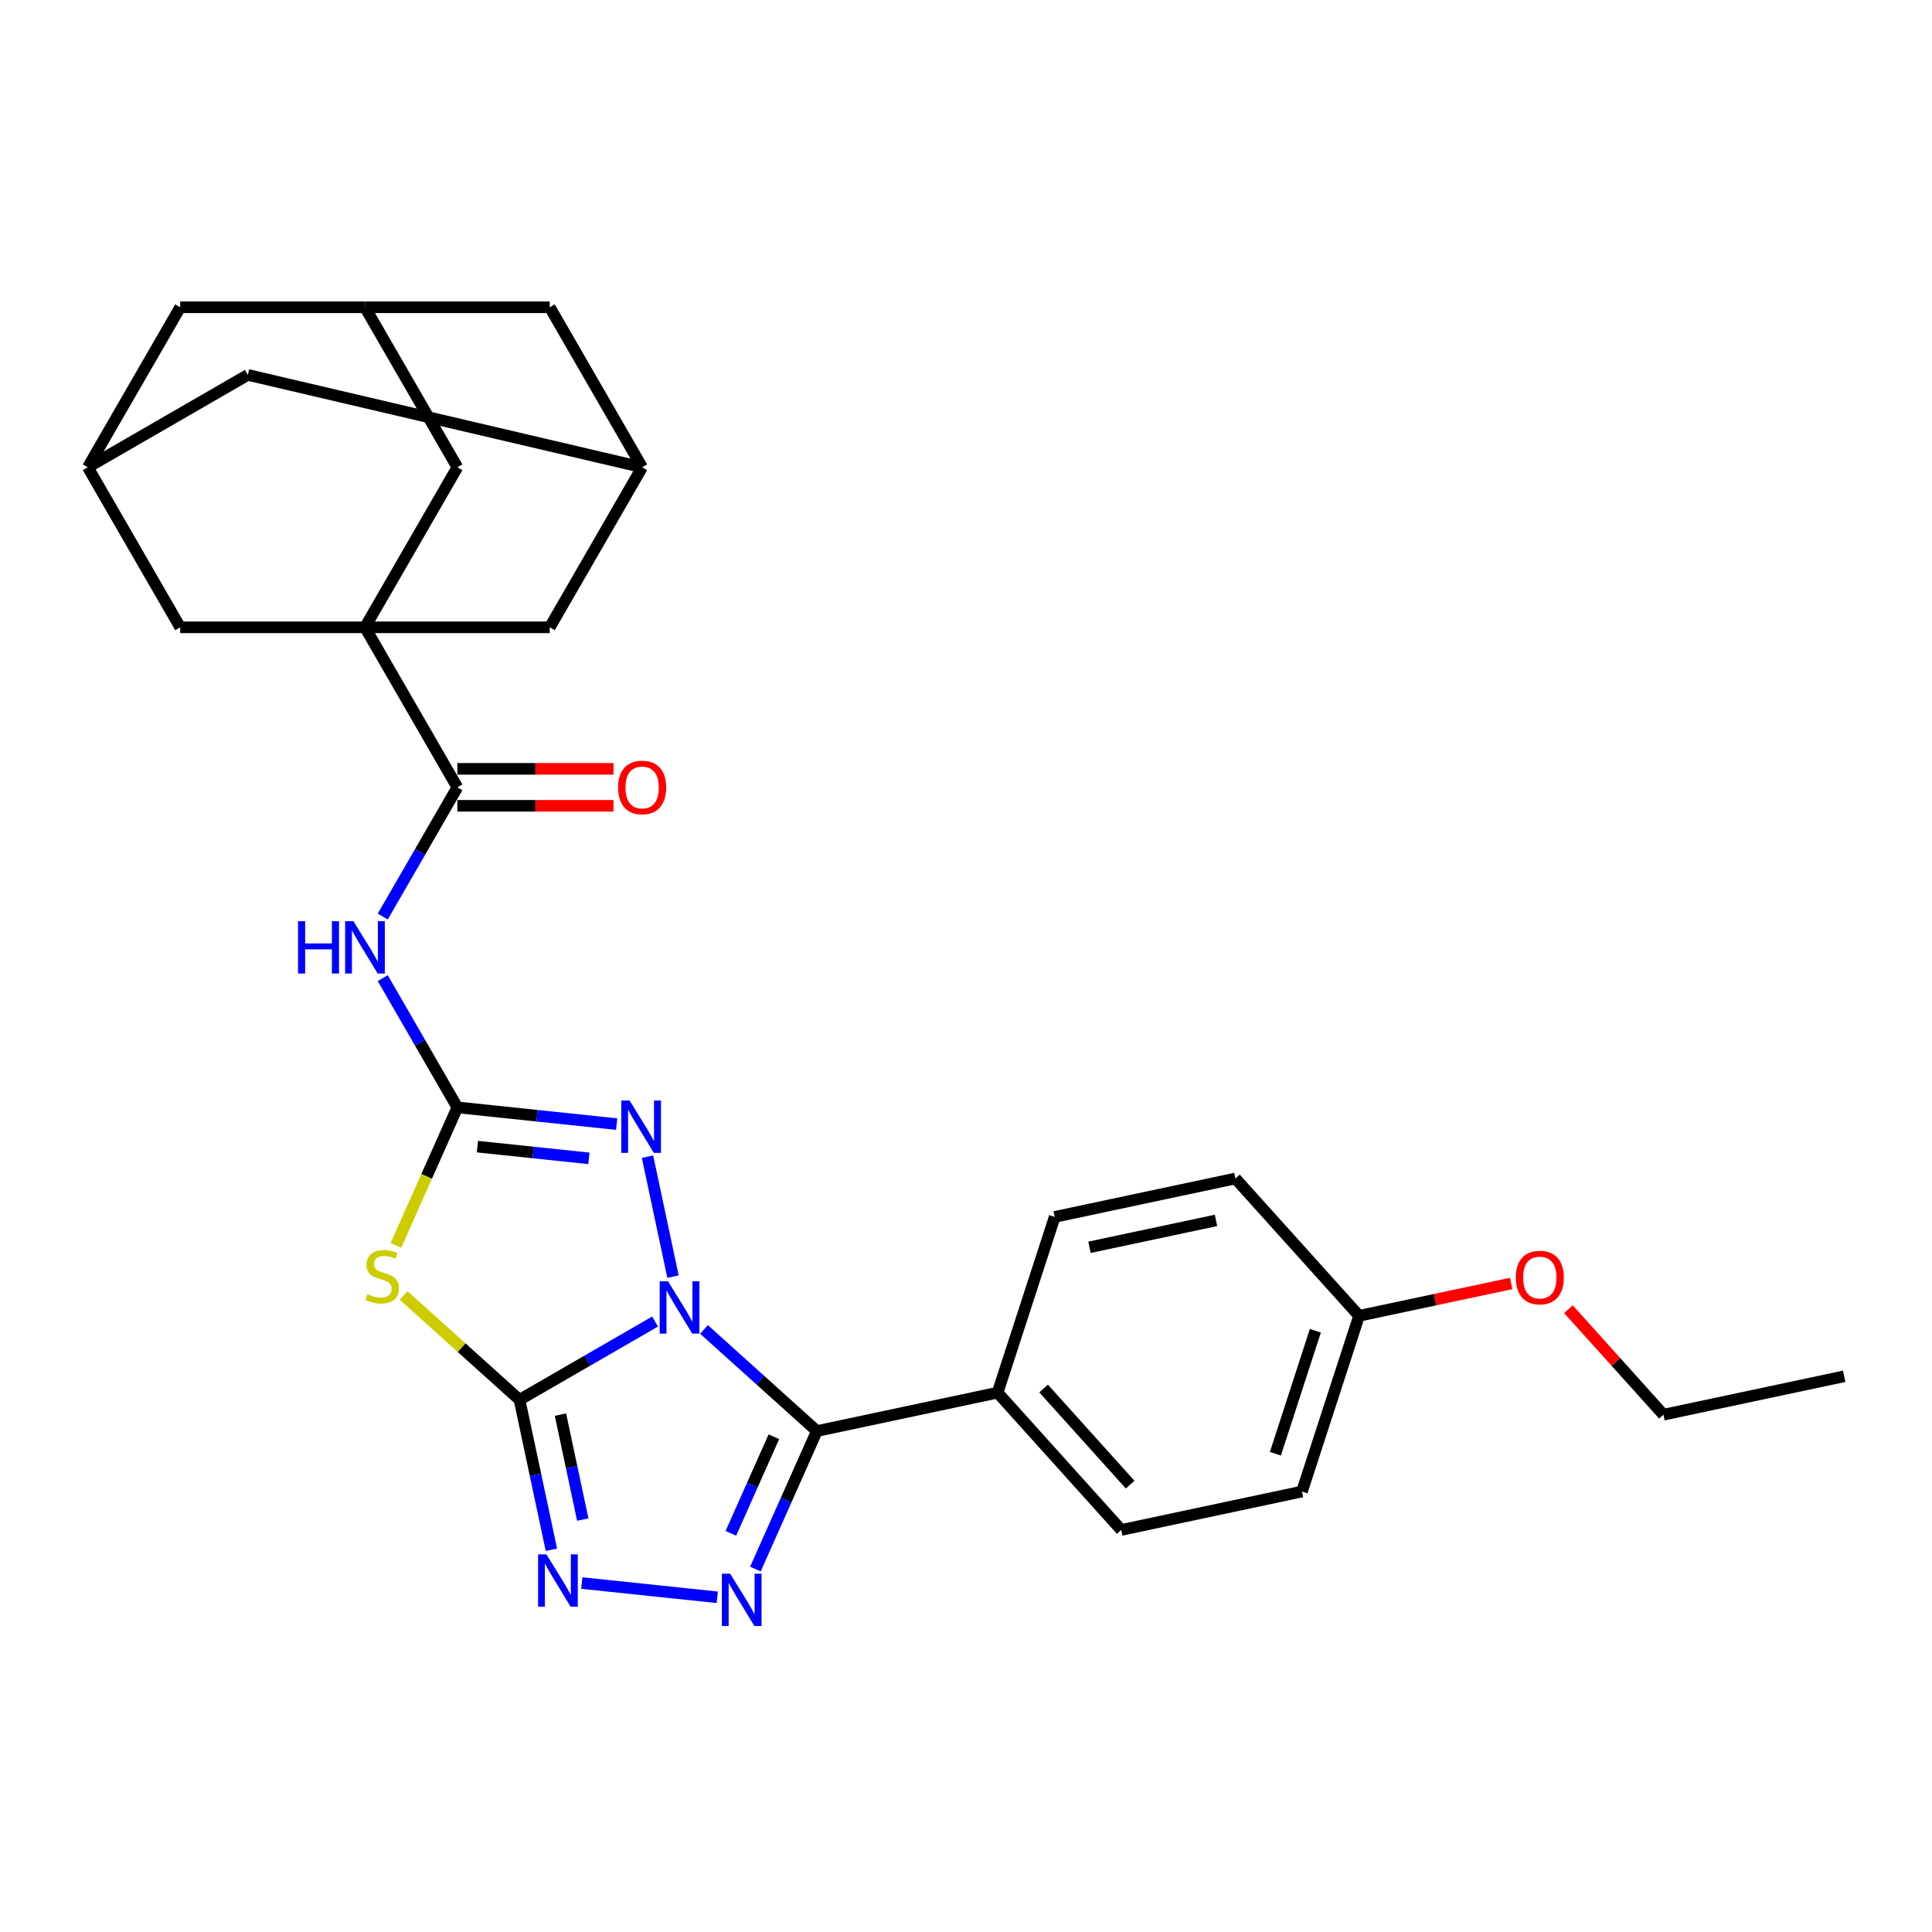<?xml version='1.0' encoding='iso-8859-1'?>
<svg version='1.1' baseProfile='full'
              xmlns='http://www.w3.org/2000/svg'
                      xmlns:rdkit='http://www.rdkit.org/xml'
                      xmlns:xlink='http://www.w3.org/1999/xlink'
                  xml:space='preserve'
width='1000px' height='1000px' viewBox='0 0 1000 1000'>
<!-- END OF HEADER -->
<rect style='opacity:1.0;fill:#FFFFFF;stroke:none' width='1000' height='1000' x='0' y='0'> </rect>
<path class='bond-0' d='M 339.069,684.029 L 303.988,704.283' style='fill:none;fill-rule:evenodd;stroke:#0000FF;stroke-width:6px;stroke-linecap:butt;stroke-linejoin:miter;stroke-opacity:1' />
<path class='bond-0' d='M 303.988,704.283 L 268.906,724.538' style='fill:none;fill-rule:evenodd;stroke:#000000;stroke-width:6px;stroke-linecap:butt;stroke-linejoin:miter;stroke-opacity:1' />
<path class='bond-1' d='M 364.395,688.12 L 393.6,714.416' style='fill:none;fill-rule:evenodd;stroke:#0000FF;stroke-width:6px;stroke-linecap:butt;stroke-linejoin:miter;stroke-opacity:1' />
<path class='bond-1' d='M 393.6,714.416 L 422.805,740.713' style='fill:none;fill-rule:evenodd;stroke:#000000;stroke-width:6px;stroke-linecap:butt;stroke-linejoin:miter;stroke-opacity:1' />
<path class='bond-4' d='M 348.345,660.785 L 335.148,598.695' style='fill:none;fill-rule:evenodd;stroke:#0000FF;stroke-width:6px;stroke-linecap:butt;stroke-linejoin:miter;stroke-opacity:1' />
<path class='bond-3' d='M 268.906,724.538 L 238.907,697.526' style='fill:none;fill-rule:evenodd;stroke:#000000;stroke-width:6px;stroke-linecap:butt;stroke-linejoin:miter;stroke-opacity:1' />
<path class='bond-3' d='M 238.907,697.526 L 208.908,670.515' style='fill:none;fill-rule:evenodd;stroke:#CCCC00;stroke-width:6px;stroke-linecap:butt;stroke-linejoin:miter;stroke-opacity:1' />
<path class='bond-6' d='M 268.906,724.538 L 277.155,763.346' style='fill:none;fill-rule:evenodd;stroke:#000000;stroke-width:6px;stroke-linecap:butt;stroke-linejoin:miter;stroke-opacity:1' />
<path class='bond-6' d='M 277.155,763.346 L 285.404,802.153' style='fill:none;fill-rule:evenodd;stroke:#0000FF;stroke-width:6px;stroke-linecap:butt;stroke-linejoin:miter;stroke-opacity:1' />
<path class='bond-6' d='M 290.091,732.203 L 295.865,759.369' style='fill:none;fill-rule:evenodd;stroke:#000000;stroke-width:6px;stroke-linecap:butt;stroke-linejoin:miter;stroke-opacity:1' />
<path class='bond-6' d='M 295.865,759.369 L 301.639,786.534' style='fill:none;fill-rule:evenodd;stroke:#0000FF;stroke-width:6px;stroke-linecap:butt;stroke-linejoin:miter;stroke-opacity:1' />
<path class='bond-5' d='M 422.805,740.713 L 406.903,776.432' style='fill:none;fill-rule:evenodd;stroke:#000000;stroke-width:6px;stroke-linecap:butt;stroke-linejoin:miter;stroke-opacity:1' />
<path class='bond-5' d='M 406.903,776.432 L 391,812.15' style='fill:none;fill-rule:evenodd;stroke:#0000FF;stroke-width:6px;stroke-linecap:butt;stroke-linejoin:miter;stroke-opacity:1' />
<path class='bond-5' d='M 400.561,743.649 L 389.428,768.652' style='fill:none;fill-rule:evenodd;stroke:#000000;stroke-width:6px;stroke-linecap:butt;stroke-linejoin:miter;stroke-opacity:1' />
<path class='bond-5' d='M 389.428,768.652 L 378.296,793.655' style='fill:none;fill-rule:evenodd;stroke:#0000FF;stroke-width:6px;stroke-linecap:butt;stroke-linejoin:miter;stroke-opacity:1' />
<path class='bond-10' d='M 422.805,740.713 L 516.354,720.829' style='fill:none;fill-rule:evenodd;stroke:#000000;stroke-width:6px;stroke-linecap:butt;stroke-linejoin:miter;stroke-opacity:1' />
<path class='bond-2' d='M 236.732,573.172 L 277.959,577.505' style='fill:none;fill-rule:evenodd;stroke:#000000;stroke-width:6px;stroke-linecap:butt;stroke-linejoin:miter;stroke-opacity:1' />
<path class='bond-2' d='M 277.959,577.505 L 319.185,581.838' style='fill:none;fill-rule:evenodd;stroke:#0000FF;stroke-width:6px;stroke-linecap:butt;stroke-linejoin:miter;stroke-opacity:1' />
<path class='bond-2' d='M 247.101,593.495 L 275.959,596.528' style='fill:none;fill-rule:evenodd;stroke:#000000;stroke-width:6px;stroke-linecap:butt;stroke-linejoin:miter;stroke-opacity:1' />
<path class='bond-2' d='M 275.959,596.528 L 304.818,599.561' style='fill:none;fill-rule:evenodd;stroke:#0000FF;stroke-width:6px;stroke-linecap:butt;stroke-linejoin:miter;stroke-opacity:1' />
<path class='bond-8' d='M 236.732,573.172 L 217.422,539.726' style='fill:none;fill-rule:evenodd;stroke:#000000;stroke-width:6px;stroke-linecap:butt;stroke-linejoin:miter;stroke-opacity:1' />
<path class='bond-8' d='M 217.422,539.726 L 198.112,506.28' style='fill:none;fill-rule:evenodd;stroke:#0000FF;stroke-width:6px;stroke-linecap:butt;stroke-linejoin:miter;stroke-opacity:1' />
<path class='bond-30' d='M 236.732,573.172 L 220.821,608.91' style='fill:none;fill-rule:evenodd;stroke:#000000;stroke-width:6px;stroke-linecap:butt;stroke-linejoin:miter;stroke-opacity:1' />
<path class='bond-30' d='M 220.821,608.91 L 204.91,644.648' style='fill:none;fill-rule:evenodd;stroke:#CCCC00;stroke-width:6px;stroke-linecap:butt;stroke-linejoin:miter;stroke-opacity:1' />
<path class='bond-29' d='M 371.243,826.753 L 301.135,819.384' style='fill:none;fill-rule:evenodd;stroke:#0000FF;stroke-width:6px;stroke-linecap:butt;stroke-linejoin:miter;stroke-opacity:1' />
<path class='bond-7' d='M 188.913,324.695 L 236.732,407.521' style='fill:none;fill-rule:evenodd;stroke:#000000;stroke-width:6px;stroke-linecap:butt;stroke-linejoin:miter;stroke-opacity:1' />
<path class='bond-11' d='M 188.913,324.695 L 236.732,241.869' style='fill:none;fill-rule:evenodd;stroke:#000000;stroke-width:6px;stroke-linecap:butt;stroke-linejoin:miter;stroke-opacity:1' />
<path class='bond-12' d='M 188.913,324.695 L 284.552,324.695' style='fill:none;fill-rule:evenodd;stroke:#000000;stroke-width:6px;stroke-linecap:butt;stroke-linejoin:miter;stroke-opacity:1' />
<path class='bond-13' d='M 188.913,324.695 L 93.274,324.695' style='fill:none;fill-rule:evenodd;stroke:#000000;stroke-width:6px;stroke-linecap:butt;stroke-linejoin:miter;stroke-opacity:1' />
<path class='bond-9' d='M 198.112,474.413 L 217.422,440.967' style='fill:none;fill-rule:evenodd;stroke:#0000FF;stroke-width:6px;stroke-linecap:butt;stroke-linejoin:miter;stroke-opacity:1' />
<path class='bond-9' d='M 217.422,440.967 L 236.732,407.521' style='fill:none;fill-rule:evenodd;stroke:#000000;stroke-width:6px;stroke-linecap:butt;stroke-linejoin:miter;stroke-opacity:1' />
<path class='bond-17' d='M 236.732,417.085 L 277.14,417.085' style='fill:none;fill-rule:evenodd;stroke:#000000;stroke-width:6px;stroke-linecap:butt;stroke-linejoin:miter;stroke-opacity:1' />
<path class='bond-17' d='M 277.14,417.085 L 317.547,417.085' style='fill:none;fill-rule:evenodd;stroke:#FF0000;stroke-width:6px;stroke-linecap:butt;stroke-linejoin:miter;stroke-opacity:1' />
<path class='bond-17' d='M 236.732,397.957 L 277.14,397.957' style='fill:none;fill-rule:evenodd;stroke:#000000;stroke-width:6px;stroke-linecap:butt;stroke-linejoin:miter;stroke-opacity:1' />
<path class='bond-17' d='M 277.14,397.957 L 317.547,397.957' style='fill:none;fill-rule:evenodd;stroke:#FF0000;stroke-width:6px;stroke-linecap:butt;stroke-linejoin:miter;stroke-opacity:1' />
<path class='bond-21' d='M 516.354,720.829 L 580.349,791.902' style='fill:none;fill-rule:evenodd;stroke:#000000;stroke-width:6px;stroke-linecap:butt;stroke-linejoin:miter;stroke-opacity:1' />
<path class='bond-21' d='M 540.168,718.691 L 584.965,768.442' style='fill:none;fill-rule:evenodd;stroke:#000000;stroke-width:6px;stroke-linecap:butt;stroke-linejoin:miter;stroke-opacity:1' />
<path class='bond-22' d='M 516.354,720.829 L 545.909,629.871' style='fill:none;fill-rule:evenodd;stroke:#000000;stroke-width:6px;stroke-linecap:butt;stroke-linejoin:miter;stroke-opacity:1' />
<path class='bond-16' d='M 236.732,241.869 L 188.913,159.044' style='fill:none;fill-rule:evenodd;stroke:#000000;stroke-width:6px;stroke-linecap:butt;stroke-linejoin:miter;stroke-opacity:1' />
<path class='bond-14' d='M 284.552,324.695 L 332.371,241.869' style='fill:none;fill-rule:evenodd;stroke:#000000;stroke-width:6px;stroke-linecap:butt;stroke-linejoin:miter;stroke-opacity:1' />
<path class='bond-15' d='M 93.274,324.695 L 45.455,241.869' style='fill:none;fill-rule:evenodd;stroke:#000000;stroke-width:6px;stroke-linecap:butt;stroke-linejoin:miter;stroke-opacity:1' />
<path class='bond-19' d='M 332.371,241.869 L 284.552,159.044' style='fill:none;fill-rule:evenodd;stroke:#000000;stroke-width:6px;stroke-linecap:butt;stroke-linejoin:miter;stroke-opacity:1' />
<path class='bond-32' d='M 332.371,241.869 L 128.28,194.05' style='fill:none;fill-rule:evenodd;stroke:#000000;stroke-width:6px;stroke-linecap:butt;stroke-linejoin:miter;stroke-opacity:1' />
<path class='bond-18' d='M 45.455,241.869 L 93.274,159.044' style='fill:none;fill-rule:evenodd;stroke:#000000;stroke-width:6px;stroke-linecap:butt;stroke-linejoin:miter;stroke-opacity:1' />
<path class='bond-20' d='M 45.455,241.869 L 128.28,194.05' style='fill:none;fill-rule:evenodd;stroke:#000000;stroke-width:6px;stroke-linecap:butt;stroke-linejoin:miter;stroke-opacity:1' />
<path class='bond-33' d='M 188.913,159.044 L 93.274,159.044' style='fill:none;fill-rule:evenodd;stroke:#000000;stroke-width:6px;stroke-linecap:butt;stroke-linejoin:miter;stroke-opacity:1' />
<path class='bond-34' d='M 188.913,159.044 L 284.552,159.044' style='fill:none;fill-rule:evenodd;stroke:#000000;stroke-width:6px;stroke-linecap:butt;stroke-linejoin:miter;stroke-opacity:1' />
<path class='bond-25' d='M 580.349,791.902 L 673.898,772.018' style='fill:none;fill-rule:evenodd;stroke:#000000;stroke-width:6px;stroke-linecap:butt;stroke-linejoin:miter;stroke-opacity:1' />
<path class='bond-24' d='M 545.909,629.871 L 639.458,609.986' style='fill:none;fill-rule:evenodd;stroke:#000000;stroke-width:6px;stroke-linecap:butt;stroke-linejoin:miter;stroke-opacity:1' />
<path class='bond-24' d='M 563.918,645.598 L 629.402,631.679' style='fill:none;fill-rule:evenodd;stroke:#000000;stroke-width:6px;stroke-linecap:butt;stroke-linejoin:miter;stroke-opacity:1' />
<path class='bond-23' d='M 703.453,681.06 L 639.458,609.986' style='fill:none;fill-rule:evenodd;stroke:#000000;stroke-width:6px;stroke-linecap:butt;stroke-linejoin:miter;stroke-opacity:1' />
<path class='bond-26' d='M 703.453,681.06 L 742.815,672.693' style='fill:none;fill-rule:evenodd;stroke:#000000;stroke-width:6px;stroke-linecap:butt;stroke-linejoin:miter;stroke-opacity:1' />
<path class='bond-26' d='M 742.815,672.693 L 782.177,664.326' style='fill:none;fill-rule:evenodd;stroke:#FF0000;stroke-width:6px;stroke-linecap:butt;stroke-linejoin:miter;stroke-opacity:1' />
<path class='bond-31' d='M 703.453,681.06 L 673.898,772.018' style='fill:none;fill-rule:evenodd;stroke:#000000;stroke-width:6px;stroke-linecap:butt;stroke-linejoin:miter;stroke-opacity:1' />
<path class='bond-31' d='M 680.828,688.793 L 660.14,752.463' style='fill:none;fill-rule:evenodd;stroke:#000000;stroke-width:6px;stroke-linecap:butt;stroke-linejoin:miter;stroke-opacity:1' />
<path class='bond-27' d='M 811.826,677.639 L 836.411,704.944' style='fill:none;fill-rule:evenodd;stroke:#FF0000;stroke-width:6px;stroke-linecap:butt;stroke-linejoin:miter;stroke-opacity:1' />
<path class='bond-27' d='M 836.411,704.944 L 860.996,732.249' style='fill:none;fill-rule:evenodd;stroke:#000000;stroke-width:6px;stroke-linecap:butt;stroke-linejoin:miter;stroke-opacity:1' />
<path class='bond-28' d='M 860.996,732.249 L 954.545,712.365' style='fill:none;fill-rule:evenodd;stroke:#000000;stroke-width:6px;stroke-linecap:butt;stroke-linejoin:miter;stroke-opacity:1' />
<path  class='atom-0' d='M 345.745 663.176
L 354.62 677.522
Q 355.5 678.937, 356.916 681.5
Q 358.331 684.063, 358.408 684.216
L 358.408 663.176
L 362.004 663.176
L 362.004 690.261
L 358.293 690.261
L 348.767 674.576
Q 347.658 672.74, 346.472 670.636
Q 345.324 668.532, 344.98 667.881
L 344.98 690.261
L 341.46 690.261
L 341.46 663.176
L 345.745 663.176
' fill='#0000FF'/>
<path  class='atom-4' d='M 190.181 669.839
Q 190.487 669.954, 191.75 670.489
Q 193.012 671.025, 194.39 671.369
Q 195.805 671.675, 197.182 671.675
Q 199.745 671.675, 201.237 670.451
Q 202.729 669.189, 202.729 667.008
Q 202.729 665.516, 201.964 664.598
Q 201.237 663.68, 200.09 663.182
Q 198.942 662.685, 197.029 662.111
Q 194.619 661.384, 193.165 660.696
Q 191.75 660.007, 190.717 658.554
Q 189.722 657.1, 189.722 654.651
Q 189.722 651.247, 192.018 649.143
Q 194.351 647.039, 198.942 647.039
Q 202.079 647.039, 205.637 648.531
L 204.757 651.476
Q 201.505 650.137, 199.057 650.137
Q 196.417 650.137, 194.963 651.247
Q 193.51 652.318, 193.548 654.192
Q 193.548 655.646, 194.275 656.526
Q 195.04 657.406, 196.111 657.903
Q 197.22 658.401, 199.057 658.974
Q 201.505 659.739, 202.959 660.505
Q 204.413 661.27, 205.445 662.838
Q 206.517 664.368, 206.517 667.008
Q 206.517 670.757, 203.992 672.785
Q 201.505 674.774, 197.335 674.774
Q 194.925 674.774, 193.089 674.238
Q 191.291 673.741, 189.149 672.861
L 190.181 669.839
' fill='#CCCC00'/>
<path  class='atom-5' d='M 325.86 569.627
L 334.736 583.973
Q 335.616 585.388, 337.031 587.951
Q 338.447 590.514, 338.523 590.667
L 338.523 569.627
L 342.119 569.627
L 342.119 596.712
L 338.408 596.712
L 328.883 581.027
Q 327.773 579.191, 326.587 577.087
Q 325.44 574.983, 325.095 574.332
L 325.095 596.712
L 321.576 596.712
L 321.576 569.627
L 325.86 569.627
' fill='#0000FF'/>
<path  class='atom-6' d='M 377.919 814.541
L 386.794 828.887
Q 387.674 830.303, 389.089 832.866
Q 390.505 835.429, 390.581 835.582
L 390.581 814.541
L 394.177 814.541
L 394.177 841.626
L 390.466 841.626
L 380.941 825.941
Q 379.831 824.105, 378.645 822.001
Q 377.498 819.897, 377.154 819.247
L 377.154 841.626
L 373.634 841.626
L 373.634 814.541
L 377.919 814.541
' fill='#0000FF'/>
<path  class='atom-7' d='M 282.804 804.544
L 291.679 818.89
Q 292.559 820.306, 293.974 822.869
Q 295.39 825.432, 295.466 825.585
L 295.466 804.544
L 299.062 804.544
L 299.062 831.629
L 295.351 831.629
L 285.826 815.944
Q 284.716 814.108, 283.53 812.004
Q 282.383 809.9, 282.039 809.25
L 282.039 831.629
L 278.519 831.629
L 278.519 804.544
L 282.804 804.544
' fill='#0000FF'/>
<path  class='atom-9' d='M 154.273 476.804
L 157.945 476.804
L 157.945 488.319
L 171.794 488.319
L 171.794 476.804
L 175.466 476.804
L 175.466 503.889
L 171.794 503.889
L 171.794 491.379
L 157.945 491.379
L 157.945 503.889
L 154.273 503.889
L 154.273 476.804
' fill='#0000FF'/>
<path  class='atom-9' d='M 182.926 476.804
L 191.801 491.15
Q 192.681 492.565, 194.097 495.128
Q 195.512 497.692, 195.589 497.845
L 195.589 476.804
L 199.185 476.804
L 199.185 503.889
L 195.474 503.889
L 185.948 488.204
Q 184.839 486.368, 183.653 484.264
Q 182.505 482.16, 182.161 481.509
L 182.161 503.889
L 178.641 503.889
L 178.641 476.804
L 182.926 476.804
' fill='#0000FF'/>
<path  class='atom-18' d='M 319.938 407.597
Q 319.938 401.094, 323.152 397.46
Q 326.365 393.825, 332.371 393.825
Q 338.378 393.825, 341.591 397.46
Q 344.804 401.094, 344.804 407.597
Q 344.804 414.177, 341.553 417.926
Q 338.301 421.637, 332.371 421.637
Q 326.404 421.637, 323.152 417.926
Q 319.938 414.216, 319.938 407.597
M 332.371 418.577
Q 336.503 418.577, 338.722 415.822
Q 340.979 413.03, 340.979 407.597
Q 340.979 402.28, 338.722 399.602
Q 336.503 396.886, 332.371 396.886
Q 328.24 396.886, 325.983 399.564
Q 323.764 402.242, 323.764 407.597
Q 323.764 413.068, 325.983 415.822
Q 328.24 418.577, 332.371 418.577
' fill='#FF0000'/>
<path  class='atom-27' d='M 784.568 661.252
Q 784.568 654.748, 787.782 651.114
Q 790.995 647.48, 797.002 647.48
Q 803.008 647.48, 806.221 651.114
Q 809.435 654.748, 809.435 661.252
Q 809.435 667.832, 806.183 671.581
Q 802.931 675.292, 797.002 675.292
Q 791.034 675.292, 787.782 671.581
Q 784.568 667.87, 784.568 661.252
M 797.002 672.231
Q 801.133 672.231, 803.352 669.477
Q 805.609 666.684, 805.609 661.252
Q 805.609 655.934, 803.352 653.257
Q 801.133 650.54, 797.002 650.54
Q 792.87 650.54, 790.613 653.218
Q 788.394 655.896, 788.394 661.252
Q 788.394 666.722, 790.613 669.477
Q 792.87 672.231, 797.002 672.231
' fill='#FF0000'/>
</svg>
